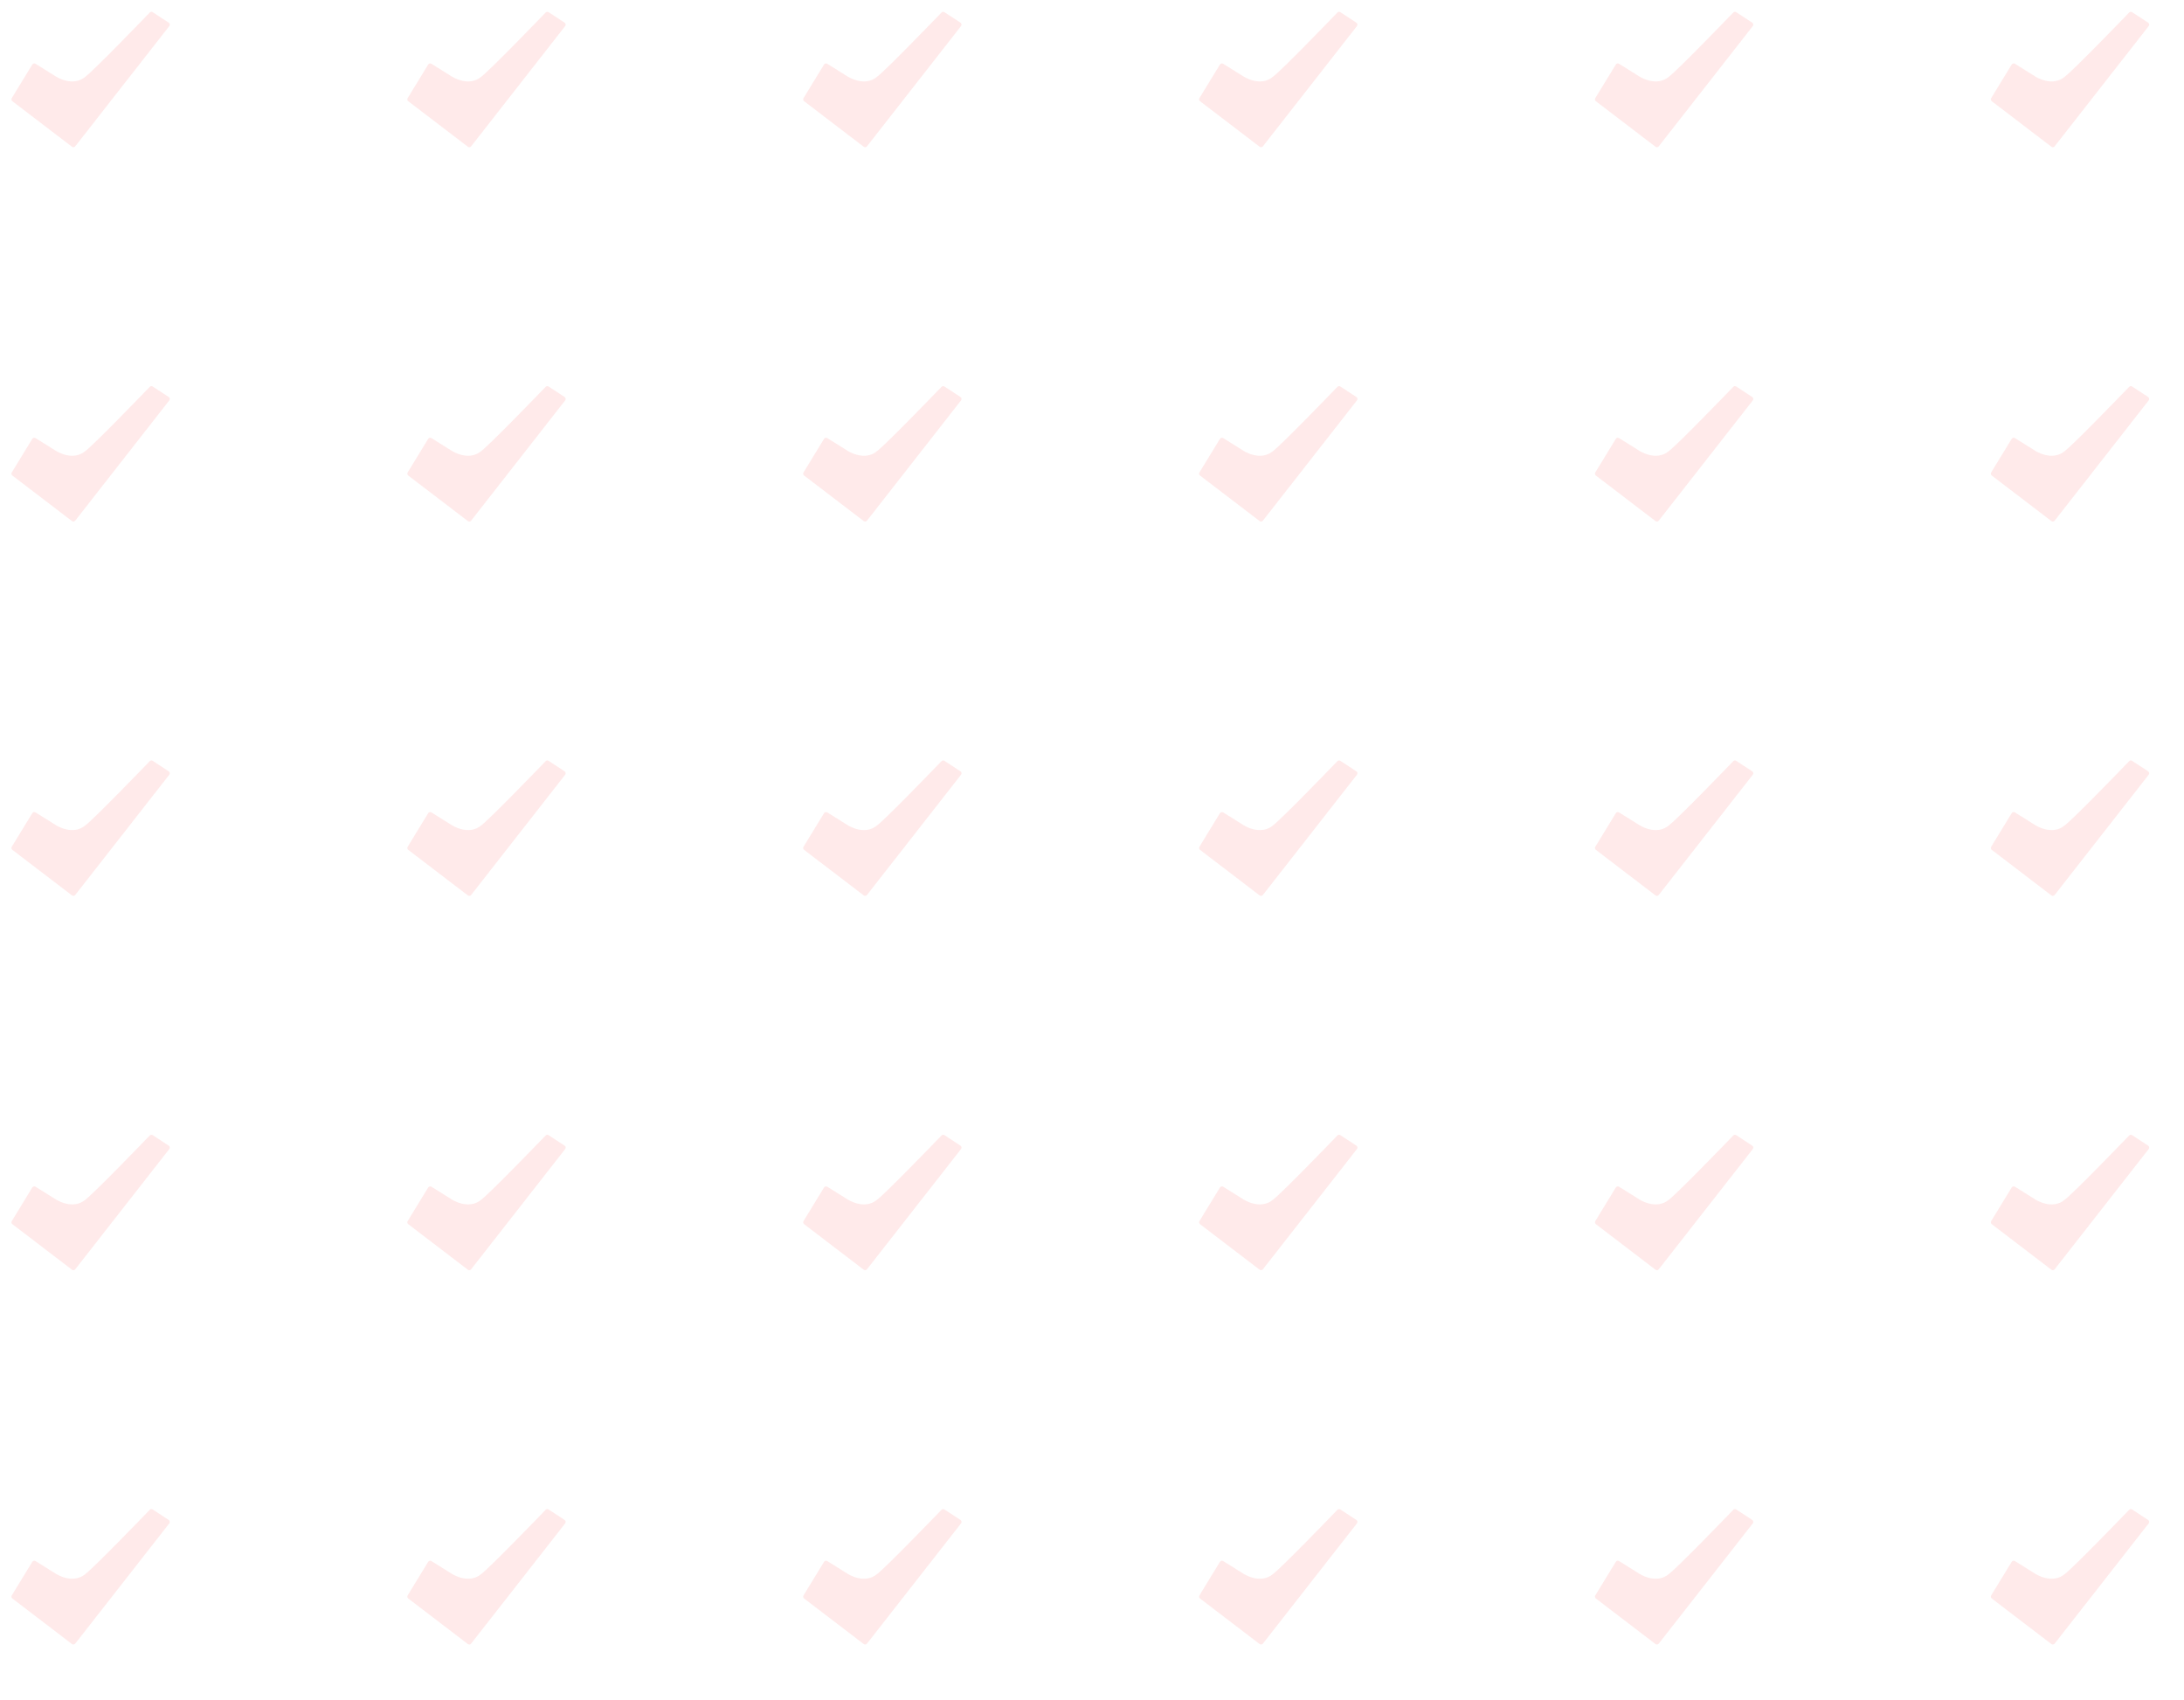 
<svg width="167" height="130" viewBox="0 0 167 130" fill="none" xmlns="http://www.w3.org/2000/svg">
<path opacity="0.69" d="M6.547 120.344C7.255 119.794 10.803 116.122 11.451 115.449C11.511 115.388 11.605 115.377 11.677 115.424L12.903 116.227C12.99 116.284 13.01 116.404 12.946 116.486L5.752 125.683C5.692 125.76 5.582 125.774 5.504 125.715L0.944 122.23C0.871 122.175 0.852 122.074 0.9 121.996L2.47 119.426C2.522 119.342 2.632 119.316 2.716 119.368L4.255 120.33C4.255 120.33 5.559 121.198 6.547 120.344Z" fill="#FFE1E1"/>
<path opacity="0.69" d="M157.902 120.344C158.611 119.794 162.159 116.122 162.807 115.449C162.866 115.388 162.961 115.377 163.032 115.424L164.259 116.227C164.346 116.284 164.365 116.404 164.301 116.486L157.108 125.683C157.048 125.76 156.937 125.774 156.86 125.715L152.299 122.23C152.227 122.175 152.208 122.074 152.255 121.996L153.825 119.426C153.877 119.342 153.988 119.316 154.072 119.368L155.61 120.33C155.61 120.33 156.914 121.198 157.902 120.344Z" fill="#FFE1E1"/>
<path opacity="0.69" d="M127.631 120.344C128.339 119.794 131.887 116.122 132.536 115.449C132.595 115.388 132.689 115.377 132.761 115.424L133.987 116.227C134.074 116.284 134.094 116.404 134.03 116.486L126.836 125.683C126.776 125.76 126.666 125.774 126.588 125.715L122.028 122.23C121.955 122.175 121.936 122.074 121.984 121.996L123.554 119.426C123.606 119.342 123.716 119.316 123.8 119.368L125.339 120.33C125.339 120.33 126.643 121.198 127.631 120.344Z" fill="#FFE1E1"/>
<path opacity="0.69" d="M97.361 120.344C98.07 119.794 101.617 116.122 102.266 115.449C102.325 115.388 102.42 115.377 102.491 115.424L103.718 116.227C103.805 116.284 103.824 116.404 103.76 116.486L96.567 125.683C96.507 125.76 96.396 125.774 96.319 125.715L91.758 122.23C91.686 122.175 91.667 122.074 91.714 121.996L93.284 119.426C93.336 119.342 93.447 119.316 93.531 119.368L95.069 120.33C95.069 120.33 96.373 121.198 97.361 120.344Z" fill="#FFE1E1"/>
<path opacity="0.69" d="M67.088 120.344C67.796 119.794 71.344 116.122 71.993 115.449C72.052 115.388 72.146 115.377 72.218 115.424L73.444 116.227C73.531 116.284 73.551 116.404 73.487 116.486L66.293 125.683C66.233 125.76 66.123 125.774 66.045 125.715L61.485 122.23C61.412 122.175 61.394 122.074 61.441 121.996L63.011 119.426C63.063 119.342 63.173 119.316 63.257 119.368L64.796 120.33C64.796 120.33 66.1 121.198 67.088 120.344Z" fill="#FFE1E1"/>
<path opacity="0.69" d="M36.818 120.344C37.527 119.794 41.075 116.122 41.723 115.449C41.782 115.388 41.877 115.377 41.948 115.424L43.175 116.227C43.262 116.284 43.282 116.404 43.217 116.486L36.024 125.683C35.964 125.76 35.853 125.774 35.776 125.715L31.215 122.23C31.143 122.175 31.124 122.074 31.172 121.996L32.741 119.426C32.793 119.342 32.904 119.316 32.988 119.368L34.526 120.33C34.526 120.33 35.83 121.198 36.818 120.344Z" fill="#FFE1E1"/>
<path opacity="0.69" d="M6.547 91.721C7.255 91.171 10.803 87.499 11.451 86.826C11.511 86.764 11.605 86.754 11.677 86.801L12.903 87.604C12.99 87.661 13.01 87.781 12.946 87.862L5.752 97.06C5.692 97.136 5.582 97.151 5.504 97.091L0.944 93.607C0.871 93.552 0.852 93.451 0.9 93.373L2.47 90.803C2.522 90.719 2.632 90.693 2.716 90.745L4.255 91.707C4.255 91.707 5.559 92.575 6.547 91.721Z" fill="#FFE1E1"/>
<path opacity="0.69" d="M157.902 91.721C158.611 91.171 162.159 87.499 162.807 86.826C162.866 86.764 162.961 86.754 163.032 86.801L164.259 87.604C164.346 87.661 164.365 87.781 164.301 87.862L157.108 97.06C157.048 97.136 156.937 97.151 156.86 97.091L152.299 93.607C152.227 93.552 152.208 93.451 152.255 93.373L153.825 90.803C153.877 90.719 153.988 90.693 154.072 90.745L155.61 91.707C155.61 91.707 156.914 92.575 157.902 91.721Z" fill="#FFE1E1"/>
<path opacity="0.69" d="M127.631 91.721C128.339 91.171 131.887 87.499 132.536 86.826C132.595 86.764 132.689 86.754 132.761 86.801L133.987 87.604C134.074 87.661 134.094 87.781 134.03 87.862L126.836 97.06C126.776 97.136 126.666 97.151 126.588 97.091L122.028 93.607C121.955 93.552 121.936 93.451 121.984 93.373L123.554 90.803C123.606 90.719 123.716 90.693 123.8 90.745L125.339 91.707C125.339 91.707 126.643 92.575 127.631 91.721Z" fill="#FFE1E1"/>
<path opacity="0.69" d="M97.361 91.721C98.07 91.171 101.617 87.499 102.266 86.826C102.325 86.764 102.42 86.754 102.491 86.801L103.718 87.604C103.805 87.661 103.824 87.781 103.76 87.862L96.567 97.06C96.507 97.136 96.396 97.151 96.319 97.091L91.758 93.607C91.686 93.552 91.667 93.451 91.714 93.373L93.284 90.803C93.336 90.719 93.447 90.693 93.531 90.745L95.069 91.707C95.069 91.707 96.373 92.575 97.361 91.721Z" fill="#FFE1E1"/>
<path opacity="0.69" d="M67.088 91.721C67.796 91.171 71.344 87.499 71.993 86.826C72.052 86.764 72.146 86.754 72.218 86.801L73.444 87.604C73.531 87.661 73.551 87.781 73.487 87.862L66.293 97.06C66.233 97.136 66.123 97.151 66.045 97.091L61.485 93.607C61.412 93.552 61.394 93.451 61.441 93.373L63.011 90.803C63.063 90.719 63.173 90.693 63.257 90.745L64.796 91.707C64.796 91.707 66.1 92.575 67.088 91.721Z" fill="#FFE1E1"/>
<path opacity="0.69" d="M36.818 91.721C37.527 91.171 41.075 87.499 41.723 86.826C41.782 86.764 41.877 86.754 41.948 86.801L43.175 87.604C43.262 87.661 43.282 87.781 43.217 87.862L36.024 97.06C35.964 97.136 35.853 97.151 35.776 97.091L31.215 93.607C31.143 93.552 31.124 93.451 31.172 93.373L32.741 90.803C32.793 90.719 32.904 90.693 32.988 90.745L34.526 91.707C34.526 91.707 35.83 92.575 36.818 91.721Z" fill="#FFE1E1"/>
<path opacity="0.69" d="M6.547 63.098C7.255 62.548 10.803 58.876 11.451 58.203C11.511 58.141 11.605 58.131 11.677 58.178L12.903 58.981C12.99 59.038 13.01 59.157 12.946 59.239L5.752 68.437C5.692 68.513 5.582 68.528 5.504 68.469L0.944 64.984C0.871 64.929 0.852 64.828 0.9 64.75L2.47 62.18C2.522 62.096 2.632 62.07 2.716 62.122L4.255 63.084C4.255 63.084 5.559 63.952 6.547 63.098Z" fill="#FFE1E1"/>
<path opacity="0.69" d="M157.902 63.098C158.611 62.548 162.159 58.876 162.807 58.203C162.866 58.141 162.961 58.131 163.032 58.178L164.259 58.981C164.346 59.038 164.365 59.157 164.301 59.239L157.108 68.437C157.048 68.513 156.937 68.528 156.86 68.469L152.299 64.984C152.227 64.929 152.208 64.828 152.255 64.75L153.825 62.18C153.877 62.096 153.988 62.07 154.072 62.122L155.61 63.084C155.61 63.084 156.914 63.952 157.902 63.098Z" fill="#FFE1E1"/>
<path opacity="0.69" d="M127.631 63.098C128.339 62.548 131.887 58.876 132.536 58.203C132.595 58.141 132.689 58.131 132.761 58.178L133.987 58.981C134.074 59.038 134.094 59.157 134.03 59.239L126.836 68.437C126.776 68.513 126.666 68.528 126.588 68.469L122.028 64.984C121.955 64.929 121.936 64.828 121.984 64.75L123.554 62.18C123.606 62.096 123.716 62.07 123.8 62.122L125.339 63.084C125.339 63.084 126.643 63.952 127.631 63.098Z" fill="#FFE1E1"/>
<path opacity="0.69" d="M97.361 63.098C98.07 62.548 101.617 58.876 102.266 58.203C102.325 58.141 102.42 58.131 102.491 58.178L103.718 58.981C103.805 59.038 103.824 59.157 103.76 59.239L96.567 68.437C96.507 68.513 96.396 68.528 96.319 68.469L91.758 64.984C91.686 64.929 91.667 64.828 91.714 64.75L93.284 62.18C93.336 62.096 93.447 62.07 93.531 62.122L95.069 63.084C95.069 63.084 96.373 63.952 97.361 63.098Z" fill="#FFE1E1"/>
<path opacity="0.69" d="M67.088 63.098C67.796 62.548 71.344 58.876 71.993 58.203C72.052 58.141 72.146 58.131 72.218 58.178L73.444 58.981C73.531 59.038 73.551 59.157 73.487 59.239L66.293 68.437C66.233 68.513 66.123 68.528 66.045 68.469L61.485 64.984C61.412 64.929 61.394 64.828 61.441 64.75L63.011 62.18C63.063 62.096 63.173 62.07 63.257 62.122L64.796 63.084C64.796 63.084 66.1 63.952 67.088 63.098Z" fill="#FFE1E1"/>
<path opacity="0.69" d="M36.818 63.098C37.527 62.548 41.075 58.876 41.723 58.203C41.782 58.141 41.877 58.131 41.948 58.178L43.175 58.981C43.262 59.038 43.282 59.157 43.217 59.239L36.024 68.437C35.964 68.513 35.853 68.528 35.776 68.469L31.215 64.984C31.143 64.929 31.124 64.828 31.172 64.75L32.741 62.18C32.793 62.096 32.904 62.07 32.988 62.122L34.526 63.084C34.526 63.084 35.83 63.952 36.818 63.098Z" fill="#FFE1E1"/>
<path opacity="0.69" d="M6.547 34.475C7.255 33.925 10.803 30.253 11.451 29.58C11.511 29.518 11.605 29.508 11.677 29.555L12.903 30.358C12.99 30.415 13.01 30.534 12.946 30.616L5.752 39.814C5.692 39.891 5.582 39.905 5.504 39.845L0.944 36.361C0.871 36.306 0.852 36.205 0.9 36.127L2.47 33.557C2.522 33.473 2.632 33.447 2.716 33.499L4.255 34.461C4.255 34.461 5.559 35.329 6.547 34.475Z" fill="#FFE1E1"/>
<path opacity="0.69" d="M157.902 34.475C158.611 33.925 162.159 30.253 162.807 29.58C162.866 29.518 162.961 29.508 163.032 29.555L164.259 30.358C164.346 30.415 164.365 30.534 164.301 30.616L157.108 39.814C157.048 39.891 156.937 39.905 156.86 39.845L152.299 36.361C152.227 36.306 152.208 36.205 152.255 36.127L153.825 33.557C153.877 33.473 153.988 33.447 154.072 33.499L155.61 34.461C155.61 34.461 156.914 35.329 157.902 34.475Z" fill="#FFE1E1"/>
<path opacity="0.69" d="M127.631 34.475C128.339 33.925 131.887 30.253 132.536 29.58C132.595 29.518 132.689 29.508 132.761 29.555L133.987 30.358C134.074 30.415 134.094 30.534 134.03 30.616L126.836 39.814C126.776 39.891 126.666 39.905 126.588 39.845L122.028 36.361C121.955 36.306 121.936 36.205 121.984 36.127L123.554 33.557C123.606 33.473 123.716 33.447 123.8 33.499L125.339 34.461C125.339 34.461 126.643 35.329 127.631 34.475Z" fill="#FFE1E1"/>
<path opacity="0.69" d="M97.361 34.475C98.07 33.925 101.617 30.253 102.266 29.58C102.325 29.518 102.42 29.508 102.491 29.555L103.718 30.358C103.805 30.415 103.824 30.534 103.76 30.616L96.567 39.814C96.507 39.891 96.396 39.905 96.319 39.845L91.758 36.361C91.686 36.306 91.667 36.205 91.714 36.127L93.284 33.557C93.336 33.473 93.447 33.447 93.531 33.499L95.069 34.461C95.069 34.461 96.373 35.329 97.361 34.475Z" fill="#FFE1E1"/>
<path opacity="0.69" d="M67.088 34.475C67.796 33.925 71.344 30.253 71.993 29.58C72.052 29.518 72.146 29.508 72.218 29.555L73.444 30.358C73.531 30.415 73.551 30.534 73.487 30.616L66.293 39.814C66.233 39.891 66.123 39.905 66.045 39.845L61.485 36.361C61.412 36.306 61.394 36.205 61.441 36.127L63.011 33.557C63.063 33.473 63.173 33.447 63.257 33.499L64.796 34.461C64.796 34.461 66.1 35.329 67.088 34.475Z" fill="#FFE1E1"/>
<path opacity="0.69" d="M36.818 34.475C37.527 33.925 41.075 30.253 41.723 29.58C41.782 29.518 41.877 29.508 41.948 29.555L43.175 30.358C43.262 30.415 43.282 30.534 43.217 30.616L36.024 39.814C35.964 39.891 35.853 39.905 35.776 39.845L31.215 36.361C31.143 36.306 31.124 36.205 31.172 36.127L32.741 33.557C32.793 33.473 32.904 33.447 32.988 33.499L34.526 34.461C34.526 34.461 35.83 35.329 36.818 34.475Z" fill="#FFE1E1"/>
<path opacity="0.69" d="M6.547 5.852C7.255 5.302 10.803 1.63 11.451 0.957C11.511 0.895 11.605 0.885 11.677 0.932L12.903 1.735C12.99 1.792 13.01 1.911 12.946 1.993L5.752 11.191C5.692 11.267 5.582 11.282 5.504 11.222L0.944 7.738C0.871 7.683 0.852 7.582 0.9 7.504L2.47 4.934C2.522 4.85 2.632 4.824 2.716 4.876L4.255 5.838C4.255 5.838 5.559 6.706 6.547 5.852Z" fill="#FFE1E1"/>
<path opacity="0.69" d="M157.902 5.852C158.611 5.302 162.159 1.63 162.807 0.957C162.866 0.895 162.961 0.885 163.032 0.932L164.259 1.735C164.346 1.792 164.365 1.911 164.301 1.993L157.108 11.191C157.048 11.267 156.937 11.282 156.86 11.222L152.299 7.738C152.227 7.683 152.208 7.582 152.255 7.504L153.825 4.934C153.877 4.85 153.988 4.824 154.072 4.876L155.61 5.838C155.61 5.838 156.914 6.706 157.902 5.852Z" fill="#FFE1E1"/>
<path opacity="0.69" d="M127.631 5.852C128.339 5.302 131.887 1.63 132.536 0.957C132.595 0.895 132.689 0.885 132.761 0.932L133.987 1.735C134.074 1.792 134.094 1.911 134.03 1.993L126.836 11.191C126.776 11.267 126.666 11.282 126.588 11.222L122.028 7.738C121.955 7.683 121.936 7.582 121.984 7.504L123.554 4.934C123.606 4.85 123.716 4.824 123.8 4.876L125.339 5.838C125.339 5.838 126.643 6.706 127.631 5.852Z" fill="#FFE1E1"/>
<path opacity="0.69" d="M97.361 5.852C98.07 5.302 101.617 1.63 102.266 0.957C102.325 0.895 102.42 0.885 102.491 0.932L103.718 1.735C103.805 1.792 103.824 1.911 103.76 1.993L96.567 11.191C96.507 11.267 96.396 11.282 96.319 11.222L91.758 7.738C91.686 7.683 91.667 7.582 91.714 7.504L93.284 4.934C93.336 4.85 93.447 4.824 93.531 4.876L95.069 5.838C95.069 5.838 96.373 6.706 97.361 5.852Z" fill="#FFE1E1"/>
<path opacity="0.69" d="M67.088 5.852C67.796 5.302 71.344 1.63 71.993 0.957C72.052 0.895 72.146 0.885 72.218 0.932L73.444 1.735C73.531 1.792 73.551 1.911 73.487 1.993L66.293 11.191C66.233 11.267 66.123 11.282 66.045 11.222L61.485 7.738C61.412 7.683 61.394 7.582 61.441 7.504L63.011 4.934C63.063 4.85 63.173 4.824 63.257 4.876L64.796 5.838C64.796 5.838 66.1 6.706 67.088 5.852Z" fill="#FFE1E1"/>
<path opacity="0.69" d="M36.818 5.852C37.527 5.302 41.075 1.63 41.723 0.957C41.782 0.895 41.877 0.885 41.948 0.932L43.175 1.735C43.262 1.792 43.282 1.911 43.217 1.993L36.024 11.191C35.964 11.267 35.853 11.282 35.776 11.222L31.215 7.738C31.143 7.683 31.124 7.582 31.172 7.504L32.741 4.934C32.793 4.85 32.904 4.824 32.988 4.876L34.526 5.838C34.526 5.838 35.83 6.706 36.818 5.852Z" fill="#FFE1E1"/>
</svg>
